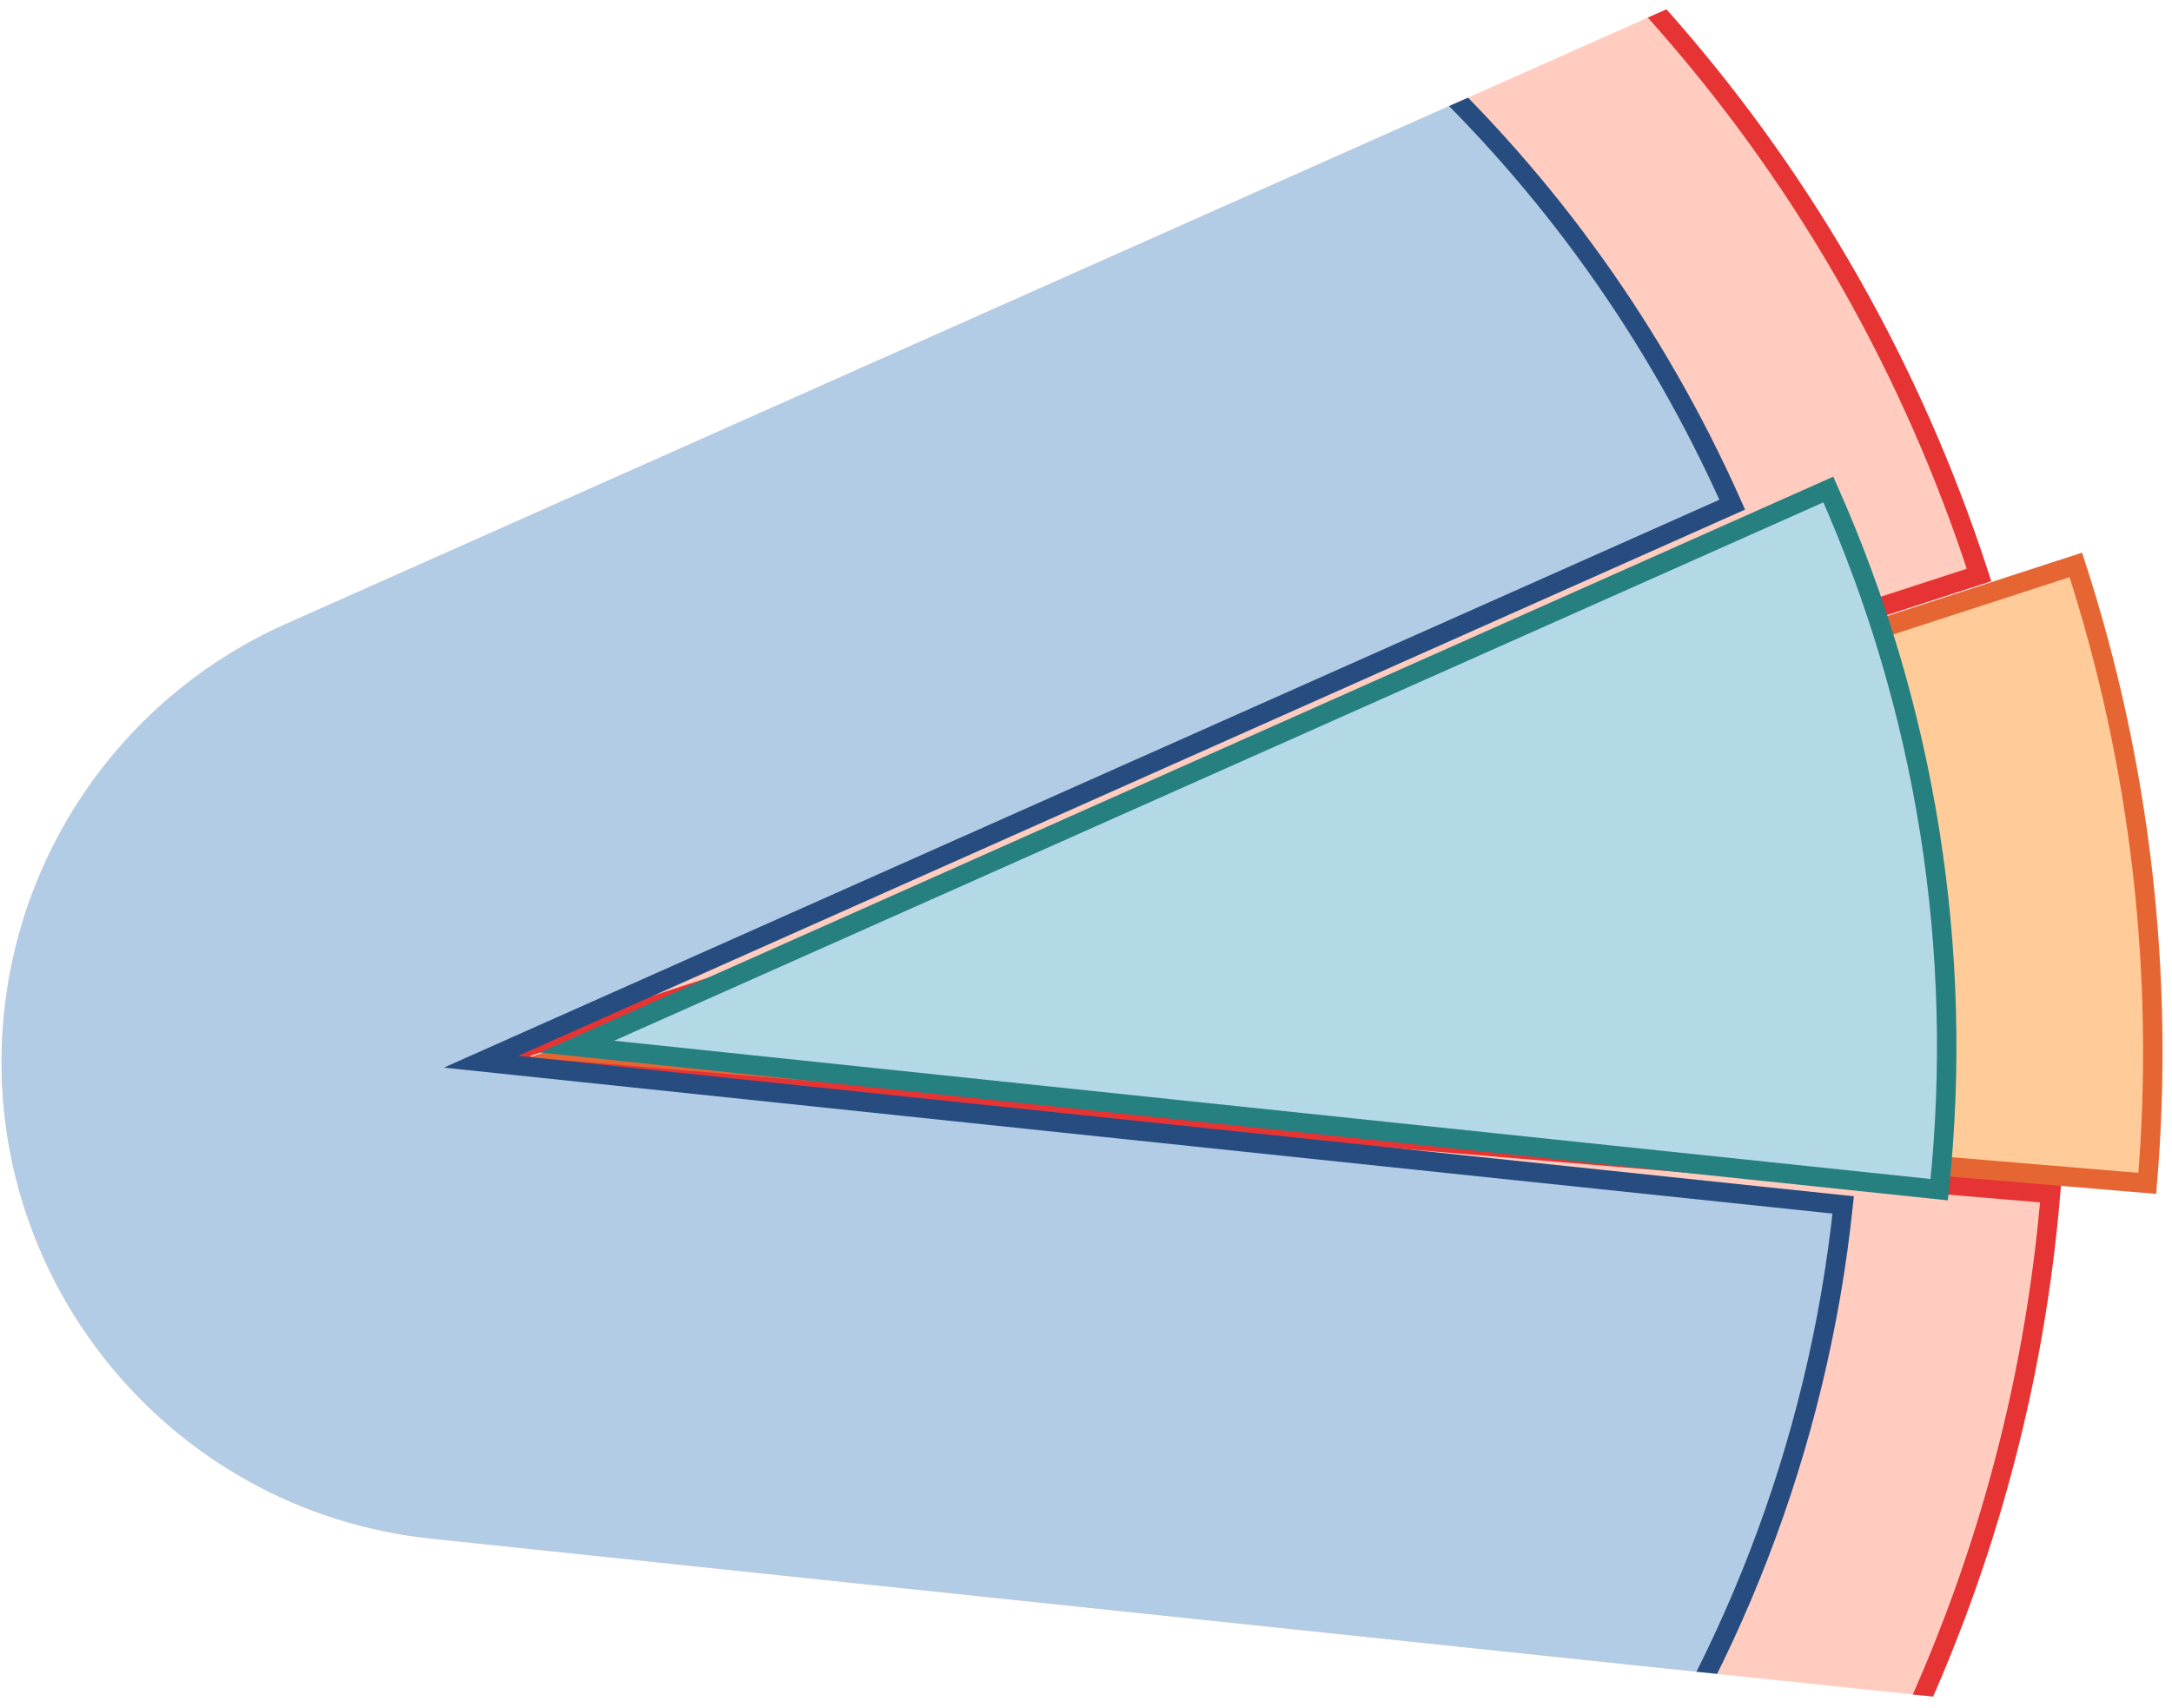<?xml version="1.0" encoding="UTF-8"?>
<svg xmlns="http://www.w3.org/2000/svg" xmlns:xlink="http://www.w3.org/1999/xlink" width="89pt" height="70pt" viewBox="0 0 89 70" version="1.2">
<defs>
<clipPath id="clip1">
  <path d="M 0 0 L 85 0 L 85 70 L 0 70 Z M 0 0 "/>
</clipPath>
<clipPath id="clip2">
  <path d="M 90.289 70.688 L 17.656 63.047 C 6.867 61.91 -0.961 52.246 0.172 41.457 C 0.906 34.477 5.309 28.418 11.719 25.566 L 72.562 -1.523 L 90.289 -1.523 Z M 90.289 70.688 "/>
</clipPath>
<clipPath id="clip3">
  <path d="M 90.289 70.688 L 17.656 63.047 C 6.867 61.91 -0.961 52.246 0.172 41.457 C 0.906 34.477 5.309 28.418 11.719 25.566 L 72.562 -1.523 L 90.289 -1.523 Z M 90.289 70.688 "/>
</clipPath>
<clipPath id="clip4">
  <path d="M 23 23 L 89 23 L 89 49 L 23 49 Z M 23 23 "/>
</clipPath>
<clipPath id="clip5">
  <path d="M 90.289 70.688 L 17.656 63.047 C 6.867 61.91 -0.961 52.246 0.172 41.457 C 0.906 34.477 5.309 28.418 11.719 25.566 L 72.562 -1.523 L 90.289 -1.523 Z M 90.289 70.688 "/>
</clipPath>
<clipPath id="clip6">
  <path d="M 12 11 L 89 11 L 89 60 L 12 60 Z M 12 11 "/>
</clipPath>
<clipPath id="clip7">
  <path d="M 90.289 70.688 L 17.656 63.047 C 6.867 61.91 -0.961 52.246 0.172 41.457 C 0.906 34.477 5.309 28.418 11.719 25.566 L 72.562 -1.523 L 90.289 -1.523 Z M 90.289 70.688 "/>
</clipPath>
<clipPath id="clip8">
  <path d="M 0 0 L 76 0 L 76 70 L 0 70 Z M 0 0 "/>
</clipPath>
<clipPath id="clip9">
  <path d="M 90.289 70.688 L 17.656 63.047 C 6.867 61.91 -0.961 52.246 0.172 41.457 C 0.906 34.477 5.309 28.418 11.719 25.566 L 72.562 -1.523 L 90.289 -1.523 Z M 90.289 70.688 "/>
</clipPath>
<clipPath id="clip10">
  <path d="M 0 0 L 87 0 L 87 70 L 0 70 Z M 0 0 "/>
</clipPath>
<clipPath id="clip11">
  <path d="M 90.289 70.688 L 17.656 63.047 C 6.867 61.91 -0.961 52.246 0.172 41.457 C 0.906 34.477 5.309 28.418 11.719 25.566 L 72.562 -1.523 L 90.289 -1.523 Z M 90.289 70.688 "/>
</clipPath>
<clipPath id="clip12">
  <path d="M 23 20 L 80 20 L 80 49 L 23 49 Z M 23 20 "/>
</clipPath>
<clipPath id="clip13">
  <path d="M 90.289 70.688 L 17.656 63.047 C 6.867 61.91 -0.961 52.246 0.172 41.457 C 0.906 34.477 5.309 28.418 11.719 25.566 L 72.562 -1.523 L 90.289 -1.523 Z M 90.289 70.688 "/>
</clipPath>
<clipPath id="clip14">
  <path d="M 12 8 L 89 8 L 89 61 L 12 61 Z M 12 8 "/>
</clipPath>
<clipPath id="clip15">
  <path d="M 90.289 70.688 L 17.656 63.047 C 6.867 61.91 -0.961 52.246 0.172 41.457 C 0.906 34.477 5.309 28.418 11.719 25.566 L 72.562 -1.523 L 90.289 -1.523 Z M 90.289 70.688 "/>
</clipPath>
</defs>
<g id="surface1">
<g clip-path="url(#clip1)" clip-rule="nonzero">
<g clip-path="url(#clip2)" clip-rule="nonzero">
<path style=" stroke:none;fill-rule:nonzero;fill:rgb(100%,79.999%,75%);fill-opacity:1;" d="M 19.707 43.508 L 81.094 23.562 C 70.078 -10.34 33.664 -28.891 -0.238 -17.875 C -34.141 -6.859 -52.691 29.551 -41.676 63.453 C -30.664 97.355 5.75 115.91 39.652 104.895 C 64.359 96.867 81.852 74.793 84.023 48.906 Z M 19.707 43.508 "/>
</g>
</g>
<g clip-path="url(#clip3)" clip-rule="nonzero">
<path style="fill:none;stroke-width:0.797;stroke-linecap:butt;stroke-linejoin:miter;stroke:rgb(89.999%,20%,20%);stroke-opacity:1;stroke-miterlimit:10;" d="M -0.001 0.001 L 61.386 19.947 C 50.37 53.849 13.956 72.4 -19.946 61.384 C -53.849 50.368 -72.399 13.958 -61.384 -19.944 C -50.372 -53.846 -13.958 -72.401 19.944 -61.386 C 44.651 -53.358 62.144 -31.284 64.315 -5.397 Z M -0.001 0.001 " transform="matrix(1,0,0,-1,19.708,43.509)"/>
</g>
<g clip-path="url(#clip4)" clip-rule="nonzero">
<g clip-path="url(#clip5)" clip-rule="nonzero">
<path style=" stroke:none;fill-rule:nonzero;fill:rgb(100%,79.999%,59.999%);fill-opacity:1;" d="M 23.672 43.094 L 87.988 48.492 C 88.703 39.938 87.711 31.312 85.059 23.148 Z M 23.672 43.094 "/>
</g>
</g>
<g clip-path="url(#clip6)" clip-rule="nonzero">
<g clip-path="url(#clip7)" clip-rule="nonzero">
<path style="fill:none;stroke-width:0.797;stroke-linecap:butt;stroke-linejoin:miter;stroke:rgb(89.999%,39.999%,20%);stroke-opacity:1;stroke-miterlimit:10;" d="M 3.964 0.415 L 68.28 -4.983 C 68.995 3.571 68.003 12.197 65.351 20.361 Z M 3.964 0.415 " transform="matrix(1,0,0,-1,19.708,43.509)"/>
</g>
</g>
<g clip-path="url(#clip8)" clip-rule="nonzero">
<g clip-path="url(#clip9)" clip-rule="nonzero">
<path style=" stroke:none;fill-rule:nonzero;fill:rgb(70%,79.999%,89.999%);fill-opacity:1;" d="M 19.707 43.508 L 70.98 20.68 C 58.375 -7.637 25.199 -20.371 -3.121 -7.766 C -31.438 4.844 -44.172 38.02 -31.566 66.336 C -18.957 94.656 14.219 107.391 42.535 94.781 C 60.852 86.629 73.43 69.312 75.527 49.375 Z M 19.707 43.508 "/>
</g>
</g>
<g clip-path="url(#clip10)" clip-rule="nonzero">
<g clip-path="url(#clip11)" clip-rule="nonzero">
<path style="fill:none;stroke-width:0.797;stroke-linecap:butt;stroke-linejoin:miter;stroke:rgb(14.999%,29.999%,50%);stroke-opacity:1;stroke-miterlimit:10;" d="M -0.001 0.001 L 51.272 22.829 C 38.667 51.146 5.491 63.88 -22.829 51.275 C -51.145 38.665 -63.88 5.489 -51.274 -22.827 C -38.665 -51.147 -5.489 -63.882 22.827 -51.272 C 41.144 -43.12 53.722 -25.803 55.819 -5.866 Z M -0.001 0.001 " transform="matrix(1,0,0,-1,19.708,43.509)"/>
</g>
</g>
<g clip-path="url(#clip12)" clip-rule="nonzero">
<g clip-path="url(#clip13)" clip-rule="nonzero">
<path style=" stroke:none;fill-rule:nonzero;fill:rgb(70%,84.999%,89.999%);fill-opacity:1;" d="M 23.645 42.887 L 79.461 48.75 C 80.492 38.957 78.922 29.055 74.918 20.059 Z M 23.645 42.887 "/>
</g>
</g>
<g clip-path="url(#clip14)" clip-rule="nonzero">
<g clip-path="url(#clip15)" clip-rule="nonzero">
<path style="fill:none;stroke-width:0.797;stroke-linecap:butt;stroke-linejoin:miter;stroke:rgb(14.999%,50%,50%);stroke-opacity:1;stroke-miterlimit:10;" d="M 3.937 0.622 L 59.753 -5.241 C 60.784 4.552 59.214 14.454 55.21 23.45 Z M 3.937 0.622 " transform="matrix(1,0,0,-1,19.708,43.509)"/>
</g>
</g>
</g>
</svg>
